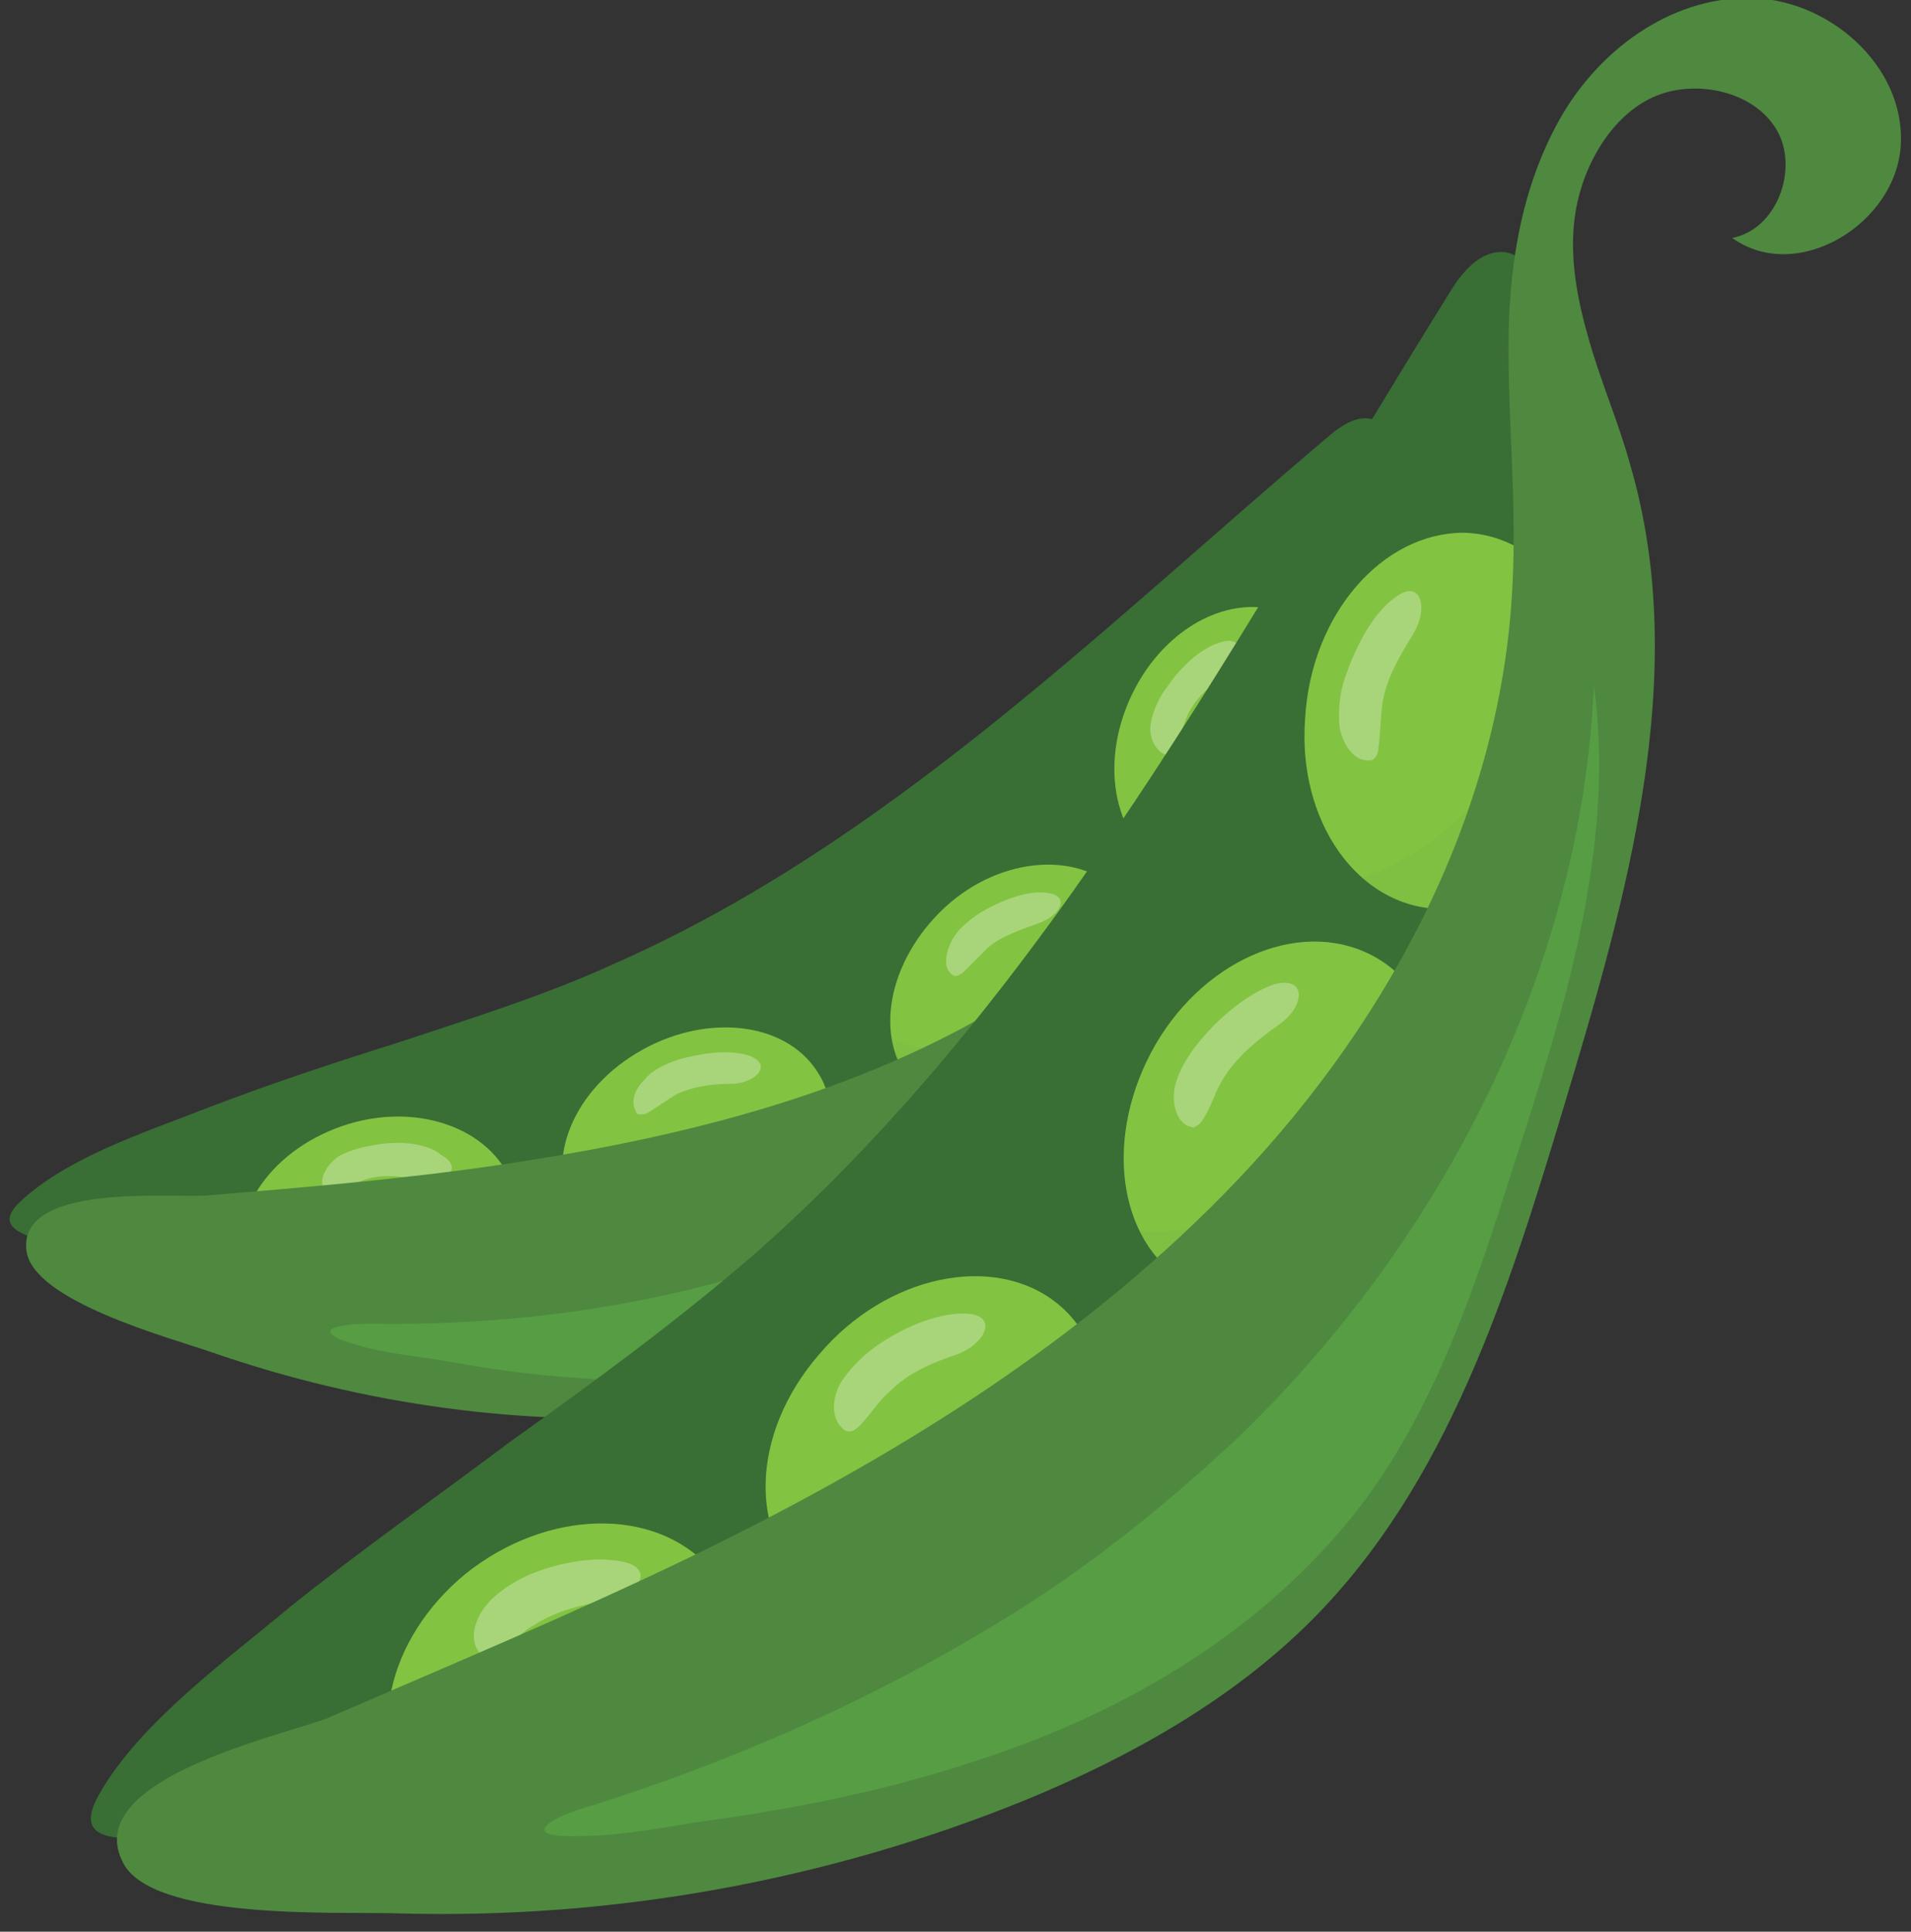 <svg height="95" width="94" viewBox="0 0 94 95" xmlns="http://www.w3.org/2000/svg" version="1.2"><rect x="0" y="0" width="94" height="95" fill="#333333" stroke="none"/><defs><clipPath id="cp1" clipPathUnits="userSpaceOnUse"><path d="m65.7 38.3c-1.4 3.6-4.8 5.7-7.7 4.7-2.8-1-4-4.6-2.6-8.2 1.4-3.6 4.8-5.7 7.7-4.7 2.8 1 4 4.7 2.6 8.2z"></path></clipPath><clipPath id="cp2" clipPathUnits="userSpaceOnUse"><path d="m65.7 38.3c-1.4 3.6-4.8 5.7-7.7 4.7-2.8-1-4-4.6-2.6-8.2 1.4-3.6 4.8-5.7 7.7-4.7 2.8 1 4 4.7 2.6 8.2z"></path></clipPath><clipPath id="cp3" clipPathUnits="userSpaceOnUse"><path d="m54.2 52.3c-2.6 2.8-6.6 3.4-8.9 1.4-2.3-2-1.9-5.8 0.7-8.6 2.6-2.8 6.6-3.4 8.9-1.4 2.3 2 2 5.8-0.7 8.6z"></path></clipPath><clipPath id="cp4" clipPathUnits="userSpaceOnUse"><path d="m54.2 52.3c-2.6 2.8-6.6 3.4-8.9 1.4-2.3-2-1.9-5.8 0.7-8.6 2.6-2.8 6.6-3.4 8.9-1.4 2.3 2 2 5.8-0.7 8.6z"></path></clipPath><clipPath id="cp5" clipPathUnits="userSpaceOnUse"><path d="m37.3 60.8c-3.3 2-7.3 1.6-8.9-0.9-1.7-2.5-0.4-6.1 2.9-8.1 3.3-2 7.3-1.6 8.9 0.9 1.6 2.4 0.3 6.1-2.9 8.1z"></path></clipPath><clipPath id="cp6" clipPathUnits="userSpaceOnUse"><path d="m37.3 60.8c-3.3 2-7.3 1.6-8.9-0.9-1.7-2.5-0.4-6.1 2.9-8.1 3.3-2 7.3-1.6 8.9 0.9 1.6 2.4 0.3 6.1-2.9 8.1z"></path></clipPath><clipPath id="cp7" clipPathUnits="userSpaceOnUse"><path d="m20.8 65.5c-3.6 1.4-7.4 0.2-8.6-2.5-1.2-2.8 0.7-6.1 4.3-7.5 3.6-1.4 7.4-0.2 8.6 2.5 1.2 2.8-0.7 6.1-4.3 7.5z"></path></clipPath><clipPath id="cp8" clipPathUnits="userSpaceOnUse"><path d="m20.8 65.5c-3.6 1.4-7.4 0.2-8.6-2.5-1.2-2.8 0.7-6.1 4.3-7.5 3.6-1.4 7.4-0.2 8.6 2.5 1.2 2.8-0.7 6.1-4.3 7.5z"></path></clipPath><clipPath id="cp9" clipPathUnits="userSpaceOnUse"><path d="m78.6 35.6c-0.3 5.1-3.8 9.1-7.8 9.1-4-0.1-7-4.3-6.6-9.4 0.3-5.1 3.8-9.1 7.8-9.1 4 0.1 7 4.3 6.6 9.4z"></path></clipPath><clipPath id="cp10" clipPathUnits="userSpaceOnUse"><path d="m78.6 35.6c-0.3 5.1-3.8 9.1-7.8 9.1-4-0.1-7-4.3-6.6-9.4 0.3-5.1 3.8-9.1 7.8-9.1 4 0.1 7 4.3 6.6 9.4z"></path></clipPath><clipPath id="cp11" clipPathUnits="userSpaceOnUse"><path d="m69.7 58c-2.2 4.6-7 7-10.7 5.4-3.7-1.6-4.8-6.6-2.6-11.2 2.2-4.6 7-7 10.7-5.4 3.7 1.6 4.8 6.6 2.6 11.2z"></path></clipPath><clipPath id="cp12" clipPathUnits="userSpaceOnUse"><path d="m69.7 58c-2.2 4.6-7 7-10.7 5.4-3.7-1.6-4.8-6.6-2.6-11.2 2.2-4.6 7-7 10.7-5.4 3.7 1.6 4.8 6.6 2.6 11.2z"></path></clipPath><clipPath id="cp13" clipPathUnits="userSpaceOnUse"><path d="m51.6 75.6c-3.3 3.9-8.6 5-11.7 2.5-3.1-2.5-3-7.6 0.4-11.5 3.3-3.9 8.6-5 11.7-2.5 3.1 2.5 2.9 7.7-0.4 11.5z"></path></clipPath><clipPath id="cp14" clipPathUnits="userSpaceOnUse"><path d="m51.6 75.6c-3.3 3.9-8.6 5-11.7 2.5-3.1-2.5-3-7.6 0.4-11.5 3.3-3.9 8.6-5 11.7-2.5 3.1 2.5 2.9 7.7-0.4 11.5z"></path></clipPath><clipPath id="cp15" clipPathUnits="userSpaceOnUse"><path d="m32.5 88.3c-4 3.2-9.3 3.3-12 0.3-2.6-3-1.5-8 2.4-11.2 4-3.2 9.3-3.3 12-0.3 2.7 3 1.6 8-2.4 11.2z"></path></clipPath><clipPath id="cp16" clipPathUnits="userSpaceOnUse"><path d="m32.5 88.3c-4 3.2-9.3 3.3-12 0.3-2.6-3-1.5-8 2.4-11.2 4-3.2 9.3-3.3 12-0.3 2.7 3 1.6 8-2.4 11.2z"></path></clipPath></defs><style>.a{fill:#396e35}.b{fill:#83c342}.c{fill:#569d44}.d{fill:#fff}.e{fill:#4e893f}</style><path d="m30.2 47.4c13.4-5.9 24-16.5 35.1-25.9 0.7-0.6 1.6-1.2 2.4-0.8 1 0.5 0.9 2 0.6 3-2.9 10.1-6.1 20.8-13.9 27.8-4.6 4.2-10.6 6.8-16.6 8.3-6.1 1.5-12.3 2-18.6 2.5-3.6 0.3-7.2 0.5-10.8 0.2-1.8-0.2-3.5-0.5-5.2-1.1-1.7-0.6-3.8-0.9-2.1-2.4 2.3-2.1 6-3.3 8.8-4.4 3.1-1.2 6.4-2.3 9.6-3.3 3.6-1.2 7.2-2.3 10.7-3.9z" class="a"></path><path d="m65.7 38.3c-1.4 3.6-4.8 5.7-7.7 4.7-2.8-1-4-4.6-2.6-8.2 1.4-3.6 4.8-5.7 7.7-4.7 2.8 1 4 4.7 2.6 8.2z" class="b"></path><g clip-path="url(#cp1)"><g style="opacity:.09"><path d="m63.4 37.1c-0.6 0.9-1.5 1.6-2.3 2.2-2.3 1.5-4.9 2.1-7.1 1.6 1.4 1.5 2.3 3.6 4 4.8 2.4 1.7 6.2 0.8 8.7-1.8 2.5-2.6 3.8-6.7 3.3-10.1-0.2-1.6-2.2-6.7-4.4-4.9-0.8 0.7-0.8 2.4-0.8 3.2-0.2 1.8-0.4 3.4-1.4 5z" class="c"></path></g></g><g clip-path="url(#cp2)"><g style="opacity:.3"><path d="m57.4 33.8c-0.4 0.5-0.7 1.2-0.8 1.8-0.1 0.6 0.2 1.3 0.7 1.5 0.1 0 0.1 0 0.2 0 0.1 0 0.2-0.2 0.3-0.3 0.2-0.5 0.4-1.1 0.6-1.6 0.4-0.9 1.2-1.5 1.9-2.1 0.9-0.8 0.9-1.9-0.3-1.5-1 0.3-2 1.3-2.6 2.2z" class="d"></path></g></g><path d="m54.2 52.3c-2.6 2.8-6.6 3.4-8.9 1.4-2.3-2-1.9-5.8 0.7-8.6 2.6-2.8 6.6-3.4 8.9-1.4 2.3 2 2 5.8-0.7 8.6z" class="b"></path><g clip-path="url(#cp3)"><g style="opacity:.09"><path d="m52.5 50.3c-0.9 0.6-2 1-3 1.2-2.7 0.5-5.3 0.1-7.2-1.2 0.7 1.9 0.8 4.2 1.9 5.9 1.6 2.5 5.4 3.1 8.7 1.7 3.3-1.5 6.1-4.8 6.9-8.1 0.4-1.6 0.5-7-2.2-6.2-1 0.3-1.6 1.9-2 2.7-0.8 1.4-1.5 2.9-3.1 4z" class="c"></path></g></g><g clip-path="url(#cp4)"><g style="opacity:.3"><path d="m48.2 44.9c-0.6 0.4-1.1 0.8-1.4 1.4-0.3 0.6-0.4 1.3 0 1.6 0.1 0.1 0.2 0.1 0.2 0.1 0.1 0 0.3-0.1 0.4-0.2q0.6-0.6 1.2-1.2c0.7-0.6 1.7-0.9 2.5-1.2 1.1-0.4 1.6-1.4 0.3-1.5-0.9-0.1-2.2 0.4-3.2 1z" class="d"></path></g></g><path d="m37.3 60.8c-3.3 2-7.3 1.6-8.9-0.9-1.7-2.5-0.4-6.1 2.9-8.1 3.3-2 7.3-1.6 8.9 0.9 1.6 2.4 0.3 6.1-2.9 8.1z" class="b"></path><g clip-path="url(#cp5)"><g style="opacity:.09"><path d="m36.2 58.4c-1.1 0.4-2.1 0.4-3.2 0.4-2.7-0.2-5.1-1.3-6.7-3 0.2 2.1-0.3 4.3 0.3 6.2 0.9 2.8 4.4 4.4 8 3.8 3.6-0.6 7.1-3.1 8.8-6.1 0.8-1.4 2.2-6.7-0.6-6.6-1 0-2.1 1.4-2.6 2.1-1.1 1.3-2.3 2.6-4 3.2z" class="c"></path></g></g><g clip-path="url(#cp6)"><g style="opacity:.3"><path d="m33.4 52.1c-0.6 0.2-1.3 0.5-1.7 1-0.5 0.5-0.7 1.1-0.4 1.6 0 0.1 0.1 0.1 0.2 0.1 0.1 0 0.3 0 0.4-0.1 0.5-0.3 0.9-0.6 1.4-0.9 0.9-0.4 1.8-0.5 2.8-0.5 1.2-0.1 1.9-1 0.7-1.4-1-0.3-2.3-0.1-3.4 0.2z" class="d"></path></g></g><path d="m20.8 65.5c-3.6 1.4-7.4 0.2-8.6-2.5-1.2-2.8 0.7-6.1 4.3-7.5 3.6-1.4 7.4-0.2 8.6 2.5 1.2 2.8-0.7 6.1-4.3 7.5z" class="b"></path><g clip-path="url(#cp7)"><g style="opacity:.09"><path d="m20.1 62.9c-1.1 0.2-2.2 0-3.2-0.2-2.6-0.7-4.8-2.2-6-4.2-0.2 2.1-1.1 4.2-0.8 6.2 0.4 2.9 3.5 5.1 7.2 5.2 3.6 0.1 7.5-1.7 9.7-4.4 1-1.2 3.4-6.1 0.6-6.6-1-0.2-2.3 1-3 1.6-1.3 1.1-2.6 2.2-4.5 2.4z" class="c"></path></g></g><g clip-path="url(#cp8)"><g style="opacity:.3"><path d="m18.5 56.3c-0.7 0.1-1.4 0.3-1.9 0.6-0.5 0.4-0.9 1-0.7 1.5 0 0.1 0.1 0.1 0.1 0.2 0.1 0.1 0.3 0 0.4 0 0.5-0.2 1-0.4 1.6-0.6 0.9-0.3 1.9-0.1 2.8 0 1.2 0.2 2-0.6 0.9-1.2-0.7-0.6-2.1-0.7-3.2-0.5z" class="d"></path></g></g><path d="m68.5 20c-0.7 1.3-1.3 2.7-1.7 4.1-0.9 2.8-1.5 5.6-2.5 8.3-2.9 7.7-9.1 13.9-16.3 17.8-7.2 4-15.4 5.9-23.5 7.1-4.8 0.7-9.6 1.1-14.4 1.5-1.9 0.1-9.2-0.6-8.8 2.7 0.3 2.5 7.1 4.3 9.1 5 7.5 2.6 15.5 3.7 23.3 3.1 4.1-0.3 8.3-1.2 12-3.1 6.3-3.3 10.5-9.3 14.6-15.2 4.6-6.6 9.3-13.8 9.5-21.8 0-1.7-0.1-3.4-0.1-5 0-1 0.1-2.1 0.4-3.1-0.7-0.3-1.2-0.7-1.6-1.4z" class="e"></path><path d="m45.2 59.3c9.3-4.7 17.2-12.6 20.8-22.4-1.1 6-4.7 11.1-8.3 16.1-2.6 3.6-5.3 7.3-8.9 10-4.7 3.5-10.7 4.8-16.6 4.9q-5 0-9.9-0.9c-1.6-0.3-3.3-0.4-4.9-0.9-2.3-0.7-0.7-1 0.8-1 6 0.1 12-0.6 17.7-2.2 3.2-1 6.3-2.1 9.3-3.6z" class="c"></path><path d="m37.2 61.6c14.6-12.9 23.8-30.7 34.1-47.2 0.6-1 1.5-2.1 2.7-2 1.5 0.2 1.9 2.1 2 3.6 0.4 14 0.7 28.9-6.4 41-4.2 7.3-10.7 13-17.8 17.3-7.1 4.3-14.9 7.6-22.6 10.7-4.4 1.8-8.9 3.6-13.6 4.6-2.3 0.5-4.7 0.8-7.1 0.8-2.4 0-5.1 0.4-3.6-2.2 2-3.5 6.3-6.6 9.4-9.2 3.5-2.8 7.2-5.4 10.8-8.1 4.2-3 8.3-6 12.1-9.3z" class="a"></path><path d="m78.6 35.6c-0.3 5.1-3.8 9.1-7.8 9.1-4-0.1-7-4.3-6.6-9.4 0.3-5.1 3.8-9.1 7.8-9.1 4 0.1 7 4.3 6.6 9.4z" class="b"></path><g clip-path="url(#cp9)"><g style="opacity:.09"><path d="m75.2 35c-0.4 1.4-1.2 2.7-2 3.7-2.3 2.8-5.3 4.6-8.4 5 2.4 1.4 4.4 3.7 7 4.5 3.8 1.2 8.2-1.4 10.3-5.8 2.2-4.4 2.1-10.1 0.1-14.2-0.9-1.9-5.5-7.5-7.6-4.4-0.8 1.2 0 3.3 0.2 4.5 0.6 2.1 1.1 4.3 0.4 6.7z" class="c"></path></g></g><g clip-path="url(#cp10)"><g style="opacity:.3"><path d="m66.2 33.2c-0.3 0.8-0.4 1.8-0.3 2.6 0.2 0.9 0.7 1.6 1.4 1.6 0.1 0 0.2 0 0.3-0.1 0.1-0.1 0.2-0.3 0.2-0.5 0.1-0.7 0.1-1.5 0.2-2.2 0.2-1.3 0.9-2.4 1.5-3.4 0.8-1.3 0.4-2.8-0.9-1.8-1.1 0.8-1.9 2.4-2.4 3.8z" class="d"></path></g></g><path d="m69.7 58c-2.2 4.6-7 7-10.7 5.4-3.7-1.6-4.8-6.6-2.6-11.2 2.2-4.6 7-7 10.7-5.4 3.7 1.6 4.8 6.6 2.6 11.2z" class="b"></path><g clip-path="url(#cp11)"><g style="opacity:.09"><path d="m66.7 56.1c-0.9 1.2-2.1 2-3.3 2.7-3.2 1.7-6.7 2.2-9.7 1.4 1.7 2.2 2.7 5.1 4.8 6.8 3 2.5 8.1 1.8 11.8-1.4 3.7-3.2 5.8-8.5 5.5-13.1-0.1-2.1-2.3-9.1-5.3-7-1.2 0.8-1.3 3.1-1.5 4.2-0.4 2.2-0.7 4.5-2.3 6.4z" class="c"></path></g></g><g clip-path="url(#cp12)"><g style="opacity:.3"><path d="m59.1 51.1c-0.6 0.7-1.1 1.5-1.3 2.3-0.2 0.9 0.1 1.8 0.7 2 0.1 0 0.2 0.1 0.3 0 0.2-0.1 0.3-0.2 0.4-0.4 0.4-0.6 0.6-1.4 1-2 0.7-1.1 1.7-1.9 2.7-2.6 1.3-0.9 1.4-2.4-0.2-2-1.2 0.4-2.6 1.5-3.6 2.7z" class="d"></path></g></g><path d="m51.6 75.6c-3.3 3.9-8.6 5-11.7 2.5-3.1-2.5-3-7.6 0.4-11.5 3.3-3.9 8.6-5 11.7-2.5 3.1 2.5 2.9 7.7-0.4 11.5z" class="b"></path><g clip-path="url(#cp13)"><g style="opacity:.09"><path d="m49.2 73.1c-1.2 0.9-2.6 1.4-3.9 1.7-3.5 0.9-7 0.5-9.7-1.1 1.1 2.5 1.3 5.6 2.9 7.8 2.3 3.2 7.4 3.8 11.7 1.6 4.4-2.2 7.8-6.8 8.7-11.3 0.4-2.1 0.2-9.4-3.4-8.1-1.3 0.5-2 2.6-2.5 3.7-0.9 2.1-1.8 4.2-3.8 5.7z" class="c"></path></g></g><g clip-path="url(#cp14)"><g style="opacity:.3"><path d="m43.1 66.2c-0.7 0.5-1.4 1.2-1.8 1.9-0.4 0.8-0.4 1.7 0.2 2.2 0.1 0.1 0.2 0.1 0.3 0.1 0.2 0 0.4-0.2 0.5-0.3 0.5-0.5 0.9-1.2 1.5-1.7 0.9-0.9 2.1-1.4 3.3-1.8 1.5-0.6 2-2 0.3-2-1.4 0-3 0.7-4.3 1.6z" class="d"></path></g></g><path d="m32.5 88.3c-4 3.2-9.3 3.3-12 0.3-2.6-3-1.5-8 2.4-11.2 4-3.2 9.3-3.3 12-0.3 2.7 3 1.6 8-2.4 11.2z" class="b"></path><g clip-path="url(#cp15)"><g style="opacity:.09"><path d="m30.7 85.3c-1.3 0.7-2.8 0.9-4.1 1-3.6 0.2-7-0.8-9.3-2.9 0.6 2.7 0.3 5.8 1.4 8.2 1.7 3.6 6.6 5.1 11.2 3.7 4.7-1.3 8.9-5.3 10.6-9.5 0.8-2 1.8-9.2-1.9-8.6-1.4 0.2-2.5 2.2-3.1 3.2-1.3 2-2.6 3.8-4.8 4.9z" class="c"></path></g></g><g clip-path="url(#cp16)"><g style="opacity:.3"><path d="m25.9 77.5c-0.8 0.4-1.6 0.9-2.1 1.6-0.5 0.7-0.7 1.6-0.2 2.2 0.1 0.1 0.1 0.1 0.3 0.2 0.2 0 0.4-0.1 0.6-0.2 0.6-0.4 1.1-1 1.8-1.4 1.1-0.7 2.4-1 3.6-1.2 1.6-0.3 2.3-1.6 0.7-1.9-1.5-0.3-3.3 0.1-4.7 0.7z" class="d"></path></g></g><path d="m33.9 76.6c9.9-4.8 19.4-10.6 27-18.6 7.6-8 13-18.3 13.5-29.3 0.2-3.9-0.2-7.7-0.2-11.6 0-3.9 0.6-7.8 2.5-11.2 1.9-3.4 5.4-6 9.3-6 3.9 0 7.7 3.3 7.5 7.2-0.2 3.9-5.1 6.9-8.3 4.6 2.2-0.4 3.3-3.4 2.2-5.3-1.1-1.9-3.9-2.5-5.9-1.7-2 0.8-3.4 3-3.9 5.2-0.5 2.2-0.1 4.5 0.5 6.6 0.6 2.2 1.5 4.2 2.1 6.4 3 10.3-0.2 21.3-3.3 31.6-2.7 9-5.7 18.5-12.4 25.2-3.9 3.9-8.9 6.7-14 8.8-9.8 4-20.4 5.9-30.9 5.6-2.9-0.1-12.3 0.4-13.6-2.6-1.9-4 7.7-6.1 10.1-7 6-2.6 12-5.1 17.8-7.9z" class="e"></path><path d="m61 70.6c10-9.7 16.8-23 17.4-36.9 1.1 8-1.5 16.1-4 23.8-1.8 5.7-3.7 11.4-7.2 16.2-4.7 6.3-11.7 10.5-19.2 12.9-4.2 1.4-8.6 2.3-12.9 2.9-2.2 0.3-4.4 0.8-6.6 0.8-3.2 0.1-1.3-1 0.6-1.5 7.6-2.4 14.9-5.7 21.6-10 3.7-2.4 7.1-5.2 10.3-8.2z" class="c"></path></svg>